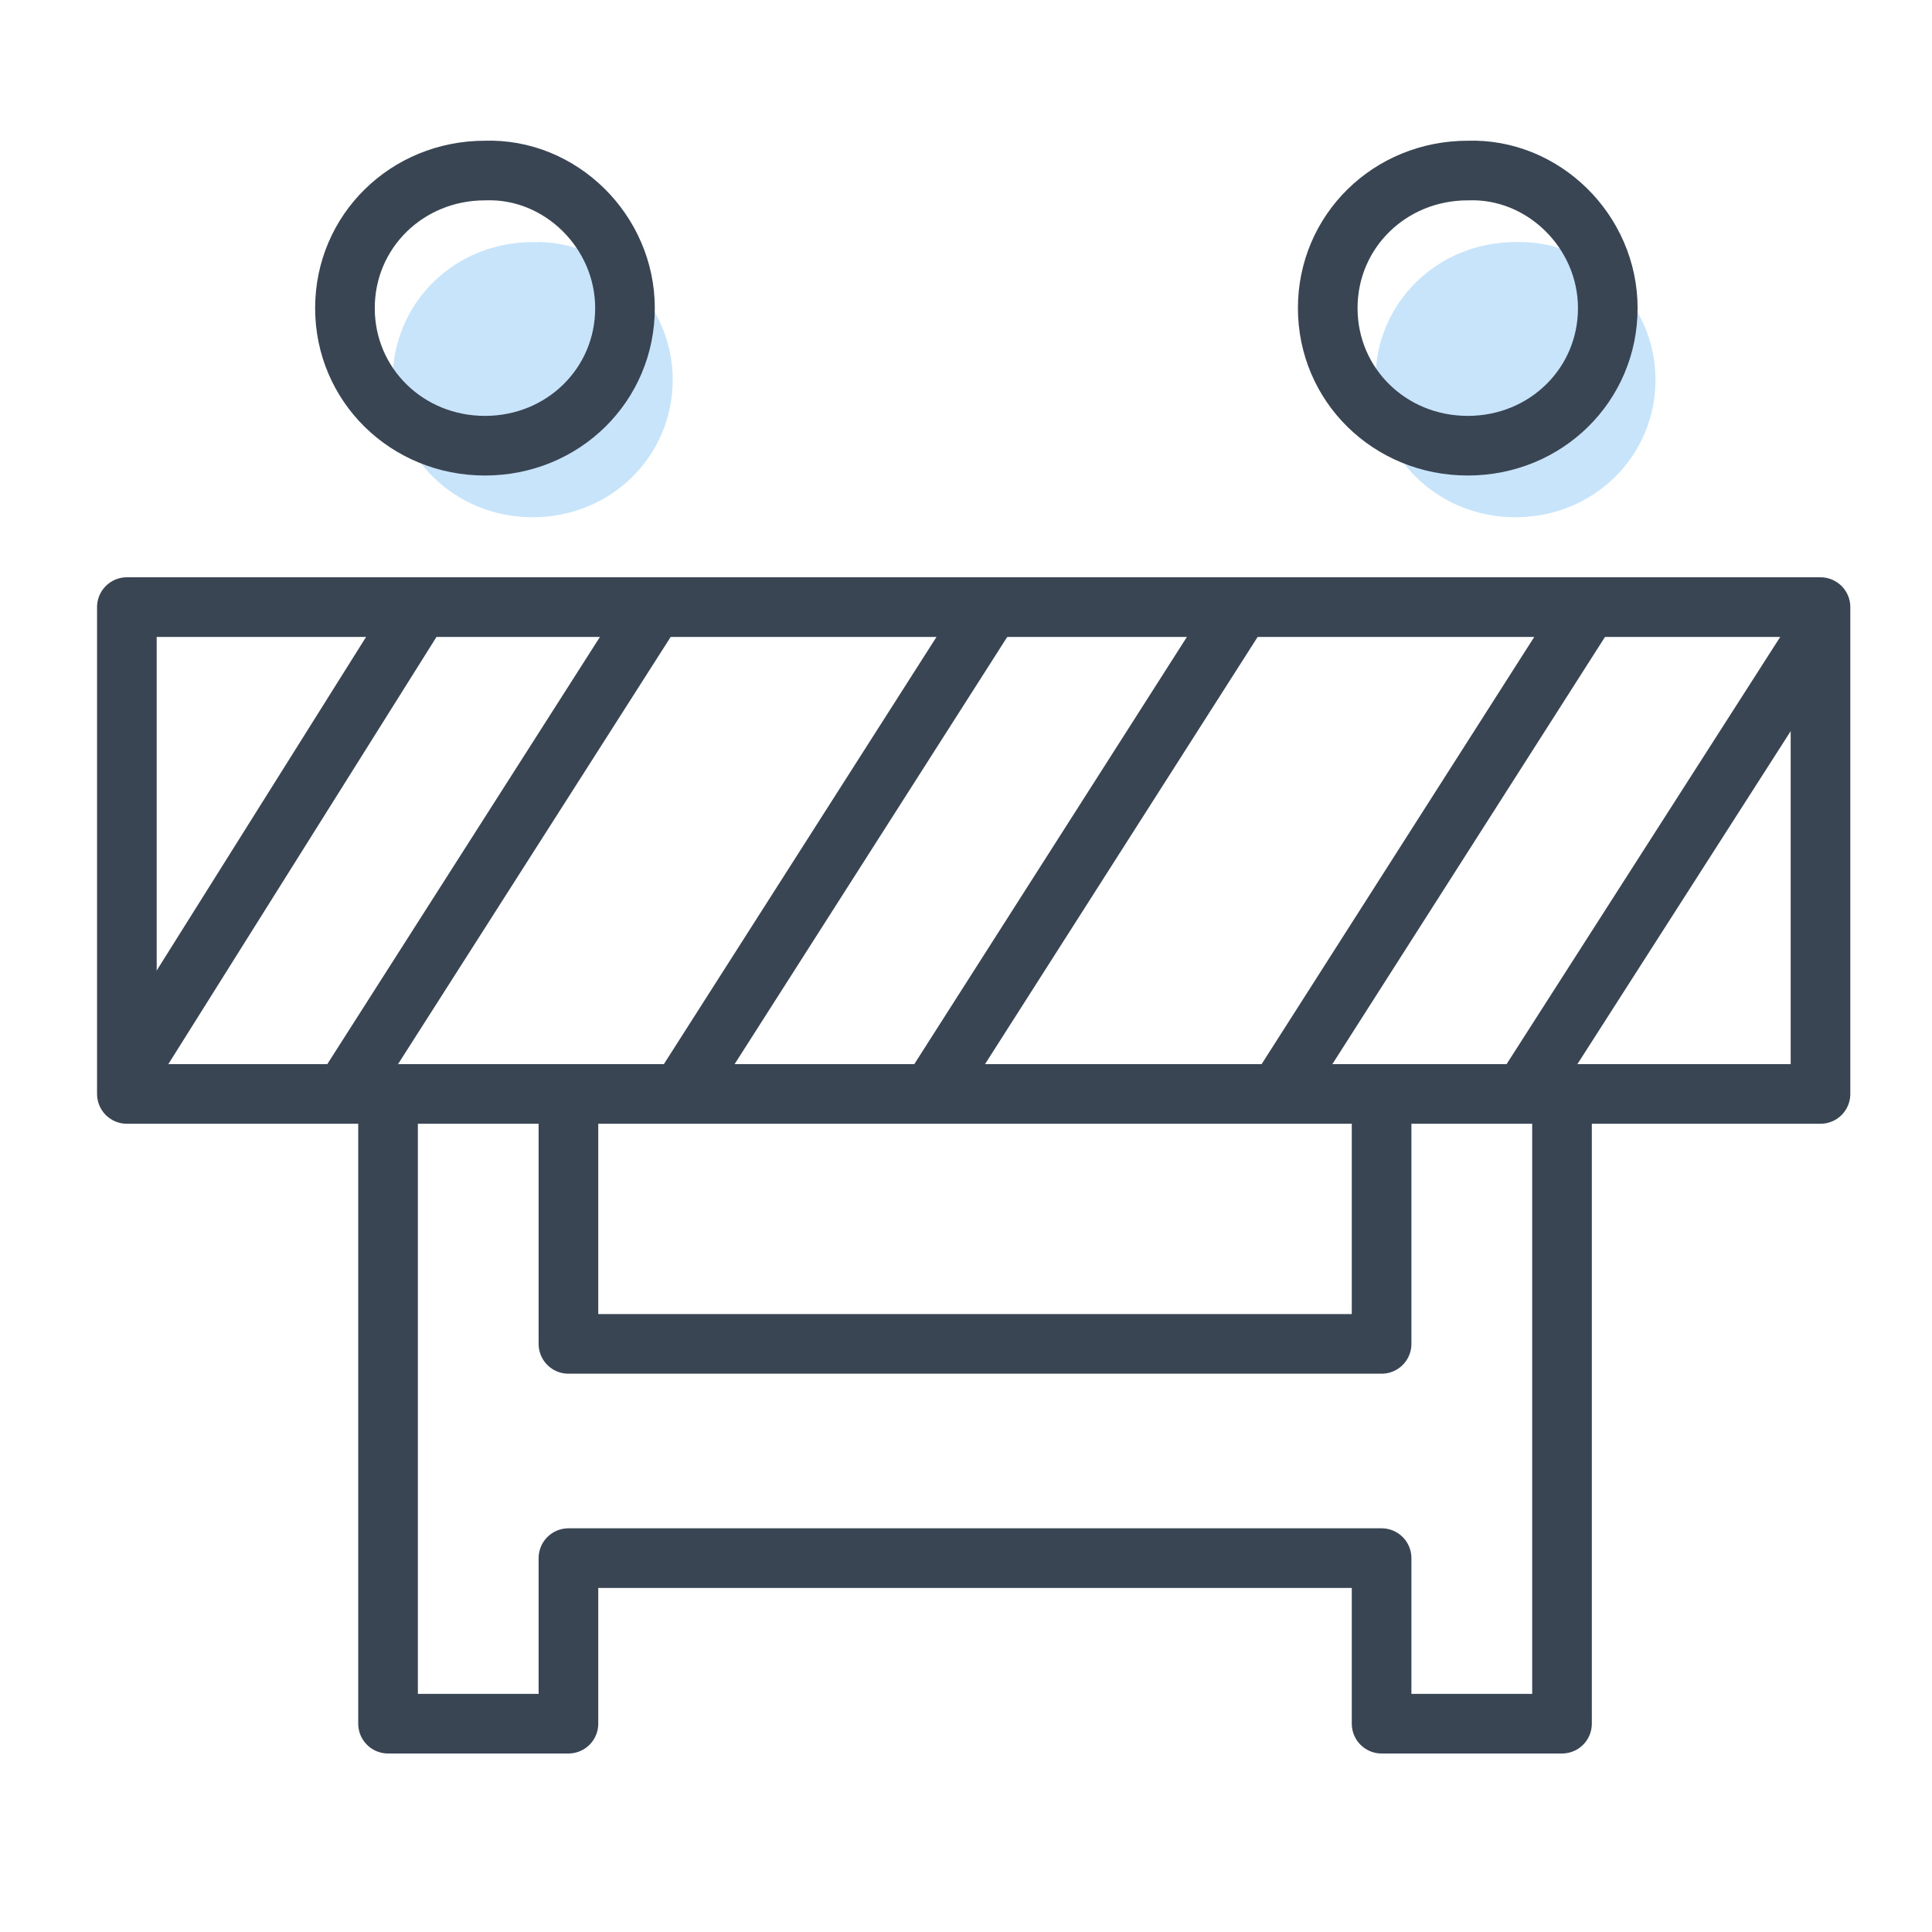 <svg width="81" height="81" viewBox="0 0 81 81" fill="none" xmlns="http://www.w3.org/2000/svg">
<path d="M65.488 45.863V72.266H57.924V65.325H23.832V72.266H16.269V45.863" stroke="#394553" stroke-width="2.5" stroke-miterlimit="10" stroke-linecap="round" stroke-linejoin="round"/>
<path d="M23.832 45.863V56.343H57.924V45.863" stroke="#394553" stroke-width="2.5" stroke-miterlimit="10" stroke-linecap="round" stroke-linejoin="round"/>
<path d="M76.325 25.453H5.319V45.864H76.325V25.453Z" stroke="#394553" stroke-width="2.5" stroke-miterlimit="10" stroke-linecap="round" stroke-linejoin="round"/>
<path d="M17.398 25.789L5.77 44.314" stroke="#394553" stroke-width="2.5" stroke-miterlimit="10" stroke-linecap="round" stroke-linejoin="round"/>
<path d="M27.219 25.789L14.688 45.424" stroke="#394553" stroke-width="2.5" stroke-miterlimit="10" stroke-linecap="round" stroke-linejoin="round"/>
<path d="M41.33 25.789L28.799 45.424" stroke="#394553" stroke-width="2.5" stroke-miterlimit="10" stroke-linecap="round" stroke-linejoin="round"/>
<path d="M51.828 25.789L39.298 45.424" stroke="#394553" stroke-width="2.5" stroke-miterlimit="10" stroke-linecap="round" stroke-linejoin="round"/>
<path d="M66.391 25.789L53.86 45.424" stroke="#394553" stroke-width="2.5" stroke-miterlimit="10" stroke-linecap="round" stroke-linejoin="round"/>
<path d="M76.212 26.561L64.133 45.419" stroke="#394553" stroke-width="2.5" stroke-miterlimit="10" stroke-linecap="round" stroke-linejoin="round"/>
<path d="M69.407 15.918C69.407 19.135 66.81 21.686 63.537 21.686C60.263 21.686 57.666 19.135 57.666 15.918C57.666 12.701 60.263 10.15 63.537 10.15C66.698 10.039 69.407 12.701 69.407 15.918Z" fill="#C8E4FB"/>
<path d="M28.203 15.918C28.203 19.135 25.606 21.686 22.333 21.686C19.059 21.686 16.462 19.135 16.462 15.918C16.462 12.701 19.059 10.15 22.333 10.15C25.493 10.039 28.203 12.701 28.203 15.918Z" fill="#C8E4FB"/>
<path d="M67.407 12.918C67.407 16.135 64.81 18.686 61.537 18.686C58.263 18.686 55.666 16.135 55.666 12.918C55.666 9.701 58.263 7.15 61.537 7.15C64.698 7.039 67.407 9.701 67.407 12.918Z" stroke="#394553" stroke-width="2.5" stroke-miterlimit="10" stroke-linecap="round" stroke-linejoin="round"/>
<path d="M26.203 12.918C26.203 16.135 23.606 18.686 20.333 18.686C17.059 18.686 14.462 16.135 14.462 12.918C14.462 9.701 17.059 7.15 20.333 7.15C23.493 7.039 26.203 9.701 26.203 12.918Z" stroke="#394553" stroke-width="2.5" stroke-miterlimit="10" stroke-linecap="round" stroke-linejoin="round"/>
</svg>

